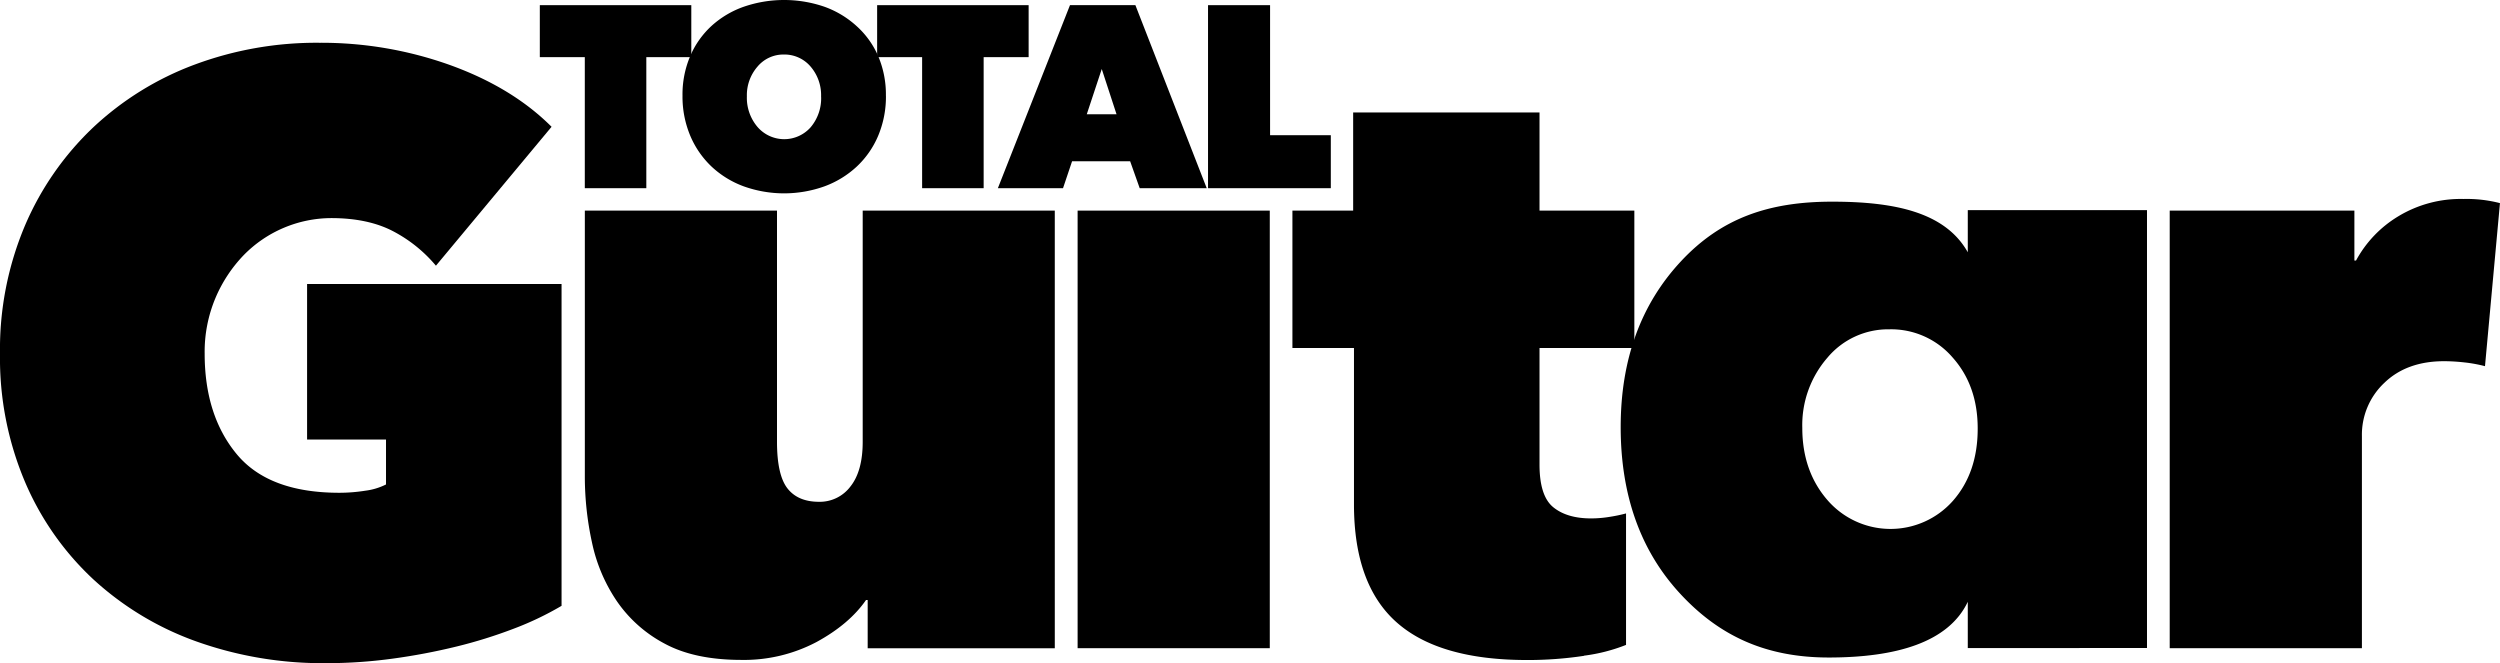 <svg id="f657bd3f-f53c-4d3f-99c7-119e8165c519" data-name="Layer 1" xmlns="http://www.w3.org/2000/svg" xmlns:xlink="http://www.w3.org/1999/xlink" viewBox="0 0 668.05 177.22"><defs><clipPath id="b42da886-9ea8-40ef-996d-5c0b9a3c24bc"><rect width="668.05" height="177.22" fill="none"/></clipPath></defs><title>total-guitar-logo</title><g clip-path="url(#b42da886-9ea8-40ef-996d-5c0b9a3c24bc)"><path d="M104.93,176a164.78,164.78,0,0,0,17-3.22A127.58,127.58,0,0,0,137.27,168a82.43,82.43,0,0,0,12.79-6.11v-86h-68v41.57h21.09v12a17.09,17.09,0,0,1-5.56,1.67,44.67,44.67,0,0,1-6.89.55q-18.9,0-27.45-10.33T54.69,94.52a37.08,37.08,0,0,1,2.89-14.9,37.59,37.59,0,0,1,7.55-11.45,32.9,32.9,0,0,1,23.35-9.89q9.78,0,16.45,3.45A37.79,37.79,0,0,1,116.49,71l30.9-37.12q-10.45-10.45-27-16.45a102,102,0,0,0-35-6A93.32,93.32,0,0,0,52,17.27,80.71,80.71,0,0,0,24.9,34.05,78.66,78.66,0,0,0,6.67,60.28,85,85,0,0,0,0,94.52a84.87,84.87,0,0,0,6.67,34.23A76.51,76.51,0,0,0,25,154.87a80.87,80.87,0,0,0,27.57,16.57,100.47,100.47,0,0,0,34.56,5.77A129.71,129.71,0,0,0,104.93,176"/></g><g clip-path="url(#b42da886-9ea8-40ef-996d-5c0b9a3c24bc)"><path d="M281.88,56.28H230.53v61.8q0,7.78-3.26,11.9a10.24,10.24,0,0,1-8.42,4.11q-5.61,0-8.41-3.56t-2.81-12.45V56.28H156.28v71.14a82.7,82.7,0,0,0,1.89,17.45,44.07,44.07,0,0,0,6.67,15.78A35.7,35.7,0,0,0,177.62,172q8,4.33,20.45,4.34a41.49,41.49,0,0,0,20.12-4.78q8.77-4.78,13.23-11.23h.44v12.89h50V56.28Z"/></g><rect x="287.96" y="56.28" width="51.35" height="116.93"/><g clip-path="url(#b42da886-9ea8-40ef-996d-5c0b9a3c24bc)"><path d="M423.28,175.21a46.21,46.21,0,0,0,11.23-2.88V137.2a40.26,40.26,0,0,1-4.23.89,30.69,30.69,0,0,1-5.11.44q-6.45,0-10.12-3t-3.66-11.44V93h25.34V56.28H411.39V30.05h-49.8V56.28H345.36V93h16.45v41.79q0,21.34,11.34,31.46t34.9,10.12a100.25,100.25,0,0,0,15.23-1.12"/></g><g clip-path="url(#b42da886-9ea8-40ef-996d-5c0b9a3c24bc)"><path d="M579.79,173.21h51.36V116.53a19,19,0,0,1,6-14.23q6-5.79,16-5.78a50.11,50.11,0,0,1,5.44.33,37.67,37.67,0,0,1,5.45,1l4-43.57a35.57,35.57,0,0,0-9.78-1.11,32.17,32.17,0,0,0-17.45,4.67,31,31,0,0,0-11.23,11.78h-.44V56.28H579.79V173.21Z"/></g><g clip-path="url(#b42da886-9ea8-40ef-996d-5c0b9a3c24bc)"><path d="M528.48,114.55q0,11.73-6.6,19.26a22.28,22.28,0,0,1-33.58-.21q-6.69-7.74-6.69-19.25a27.45,27.45,0,0,1,6.69-18.74A21.16,21.16,0,0,1,504.86,88a21.67,21.67,0,0,1,16.92,7.53q6.71,7.53,6.7,19m45.24,58.63v-117H525.83V67.41C519.75,56.58,506,53.89,489.56,53.89c-16.9,0-29.61,4.4-40.36,15.92s-16.12,26.29-16.12,44.3q0,27.26,15.79,44.42c10.52,11.44,23.05,17.17,39.8,17.17,17.93,0,32-4,37.16-14.89v12.37Z"/></g><polygon points="172.71 15.27 184.73 15.27 184.73 1.38 144.25 1.38 144.25 15.27 156.27 15.27 156.27 50.29 172.71 50.29 172.71 15.27"/><g clip-path="url(#b42da886-9ea8-40ef-996d-5c0b9a3c24bc)"><path d="M219.42,25.81A12,12,0,0,1,216.63,34a9.43,9.43,0,0,1-14.22-.09,12,12,0,0,1-2.83-8.16,11.62,11.62,0,0,1,2.83-7.94,9,9,0,0,1,7-3.24,9.17,9.17,0,0,1,7.17,3.19,11.71,11.71,0,0,1,2.83,8.08m17.32-.25A26.17,26.17,0,0,0,234.67,15a23.17,23.17,0,0,0-5.74-8A25.53,25.53,0,0,0,220.3,1.8a33.15,33.15,0,0,0-21.55,0,25.2,25.2,0,0,0-8.6,5.11,23.46,23.46,0,0,0-5.7,8.05,26.14,26.14,0,0,0-2.07,10.6,27,27,0,0,0,2.07,10.71,24.37,24.37,0,0,0,5.7,8.25,25.26,25.26,0,0,0,8.6,5.28,32,32,0,0,0,21.55,0,25.59,25.59,0,0,0,8.63-5.28,24.05,24.05,0,0,0,5.74-8.25,27,27,0,0,0,2.07-10.71"/></g><polygon points="262.85 15.27 274.87 15.27 274.87 1.38 234.39 1.38 234.39 15.27 246.41 15.27 246.41 50.29 262.85 50.29 262.85 15.27"/><path d="M298.36,30.53h-7.95l4-12.09Zm24.1,19.76L303.4,1.38H285.92L266.65,50.29h17.41l2.42-7.19H302l2.55,7.19Z"/><polygon points="322.81 50.29 355.62 50.29 355.62 36.13 339.39 36.13 339.39 1.38 322.81 1.38 322.81 50.29"/></svg>